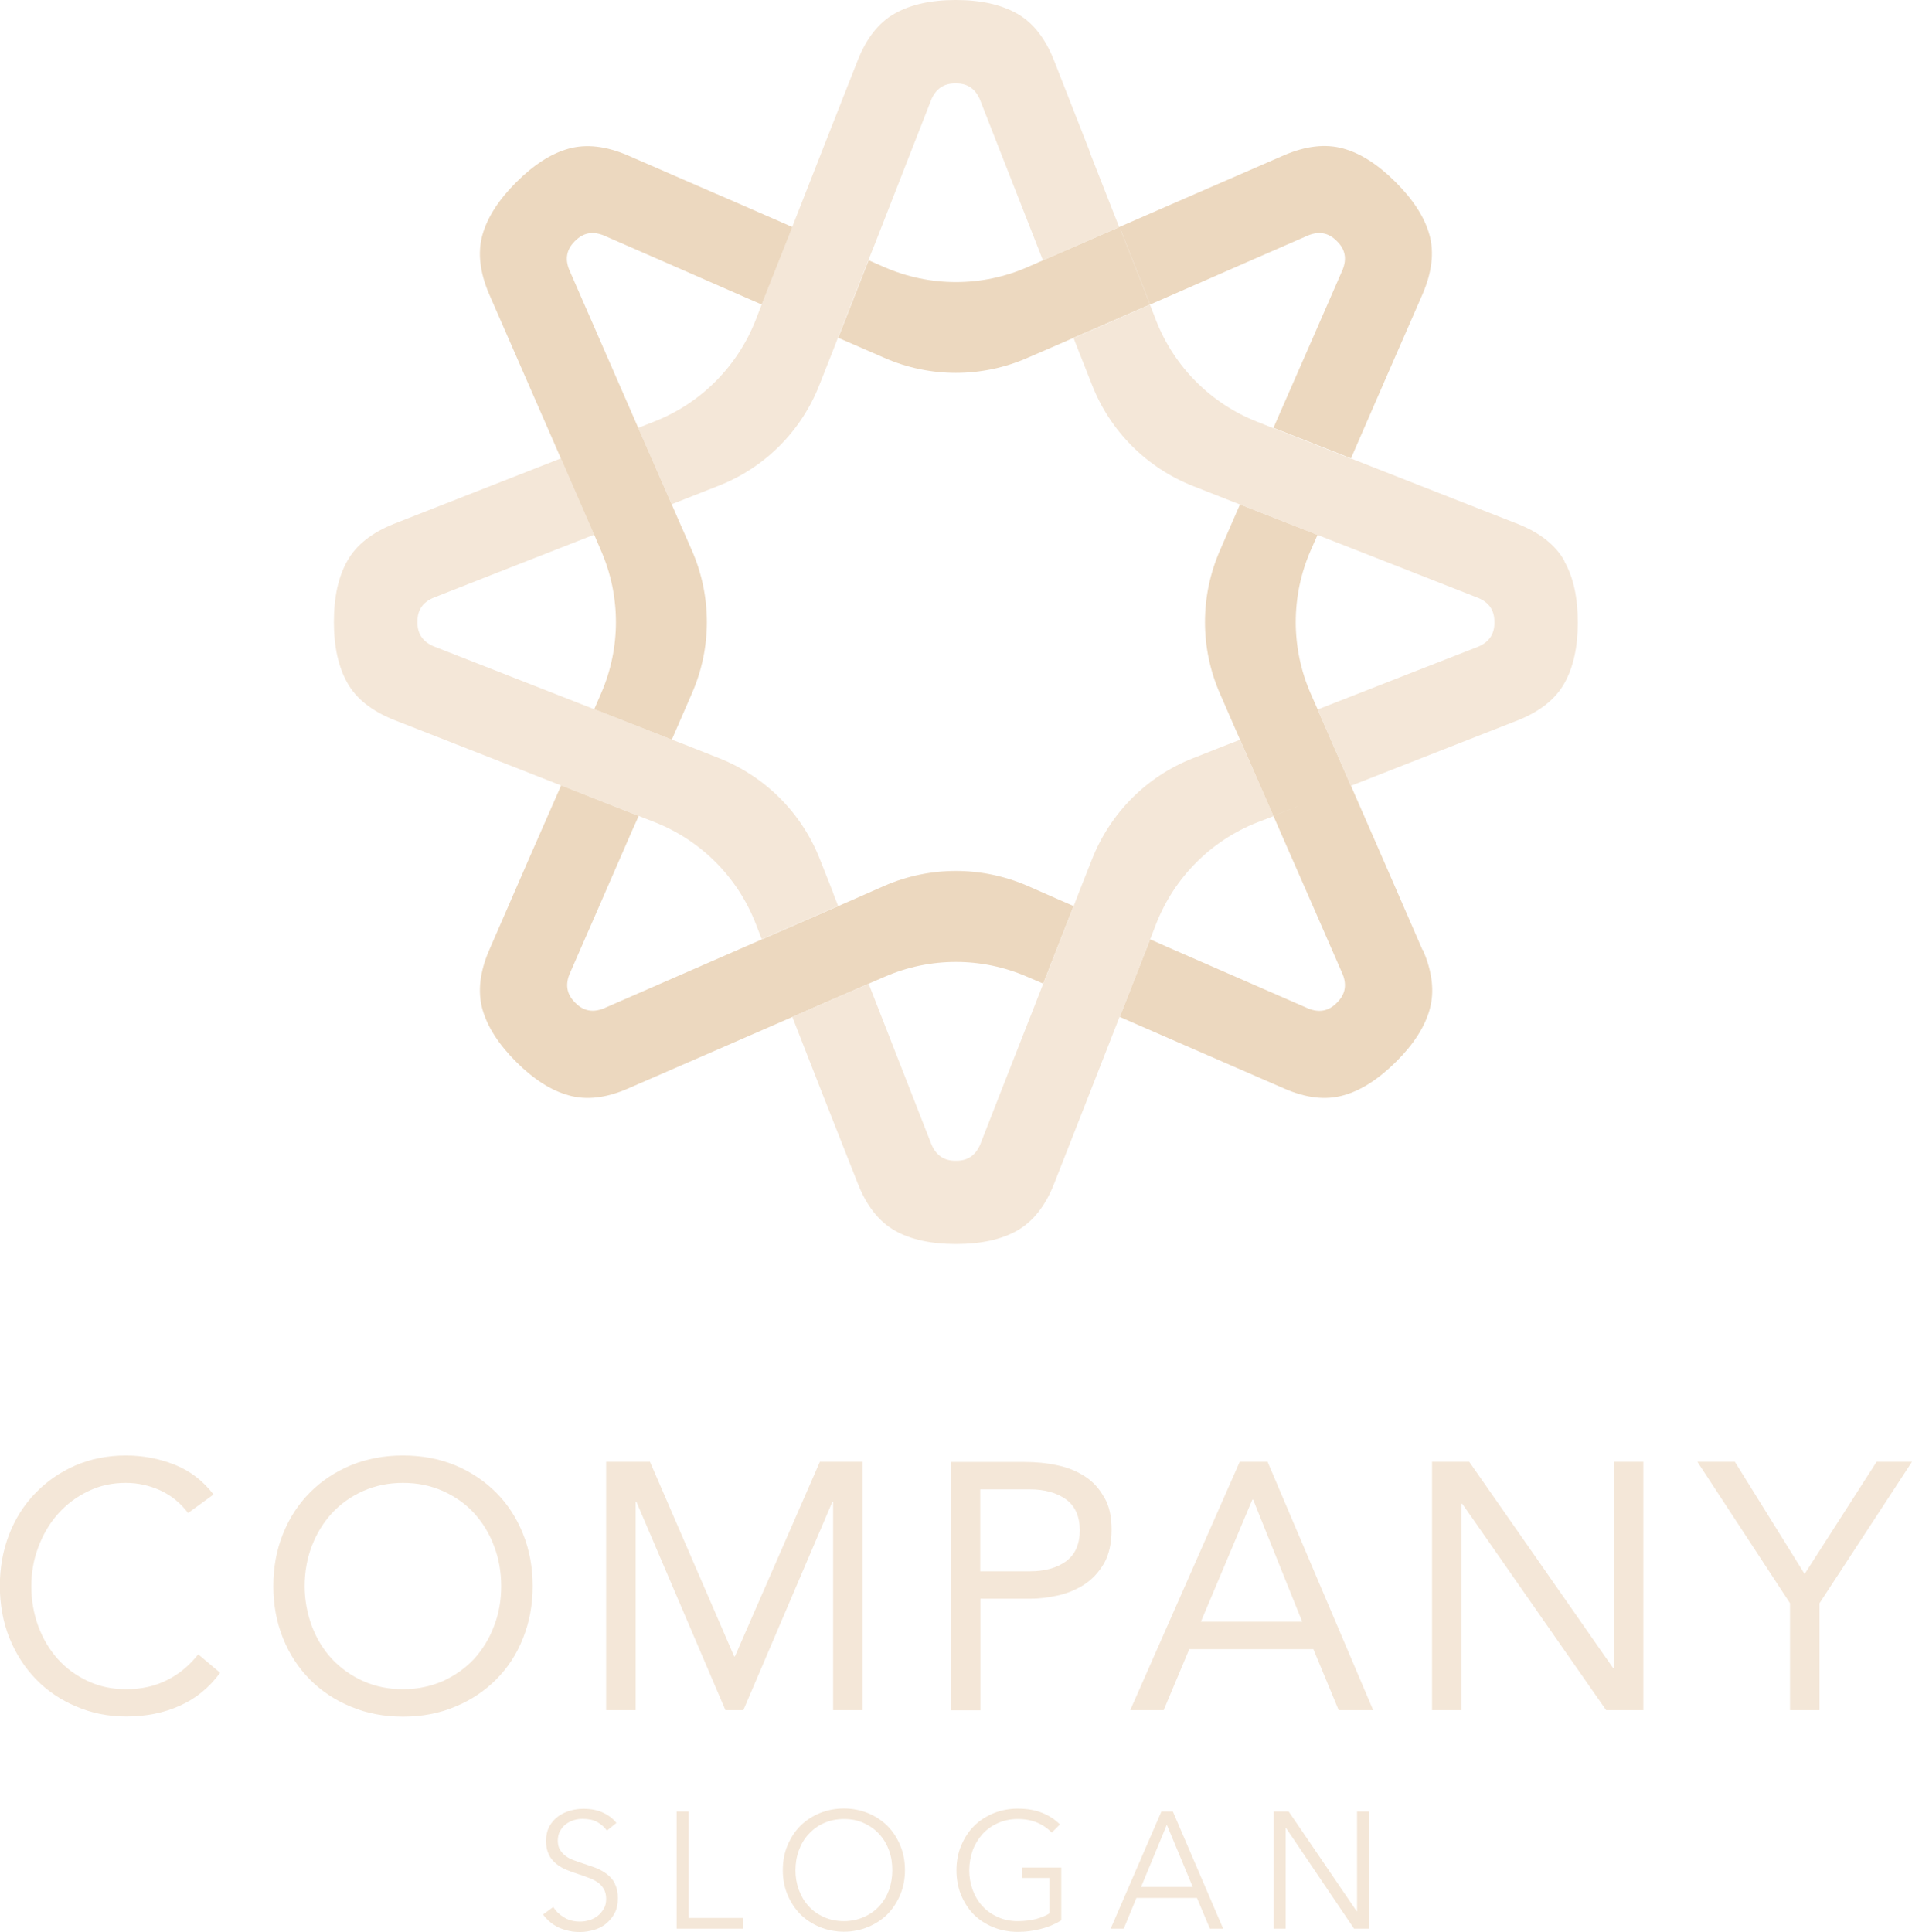 <svg xmlns="http://www.w3.org/2000/svg" id="Layer_2" data-name="Layer 2" viewBox="0 0 126.96 128.26"><defs><style>      .cls-1 {        fill: #f4e7d8;      }      .cls-2 {        fill: #ecd8bf;      }    </style></defs><g id="objects"><g><g><g><path class="cls-1" d="m13.16,109.85c-.59.74-1.28,1.32-2.08,1.71-.79.4-1.69.6-2.7.6-.93,0-1.78-.18-2.55-.54-.77-.36-1.43-.84-1.99-1.46-.54-.61-.98-1.33-1.29-2.16-.31-.84-.47-1.73-.47-2.69,0-.9.15-1.76.47-2.6.31-.83.74-1.56,1.3-2.19.56-.63,1.22-1.13,1.99-1.5.77-.38,1.61-.56,2.52-.56.79,0,1.56.17,2.29.5.73.34,1.34.84,1.84,1.5l1.69-1.23c-.7-.91-1.56-1.57-2.59-1.98-1.04-.41-2.11-.61-3.23-.61-1.23,0-2.35.23-3.37.67-1.03.45-1.91,1.07-2.65,1.84-.75.77-1.33,1.69-1.74,2.75-.41,1.06-.61,2.19-.61,3.4s.21,2.42.64,3.47c.43,1.06,1.02,1.97,1.77,2.74.75.77,1.64,1.37,2.67,1.8,1.02.44,2.12.66,3.31.66,1.32,0,2.51-.24,3.55-.71,1.05-.46,1.95-1.19,2.69-2.19l-1.46-1.23Z"></path><path class="cls-1" d="m34.73,101.85c-.43-1.07-1.02-1.98-1.79-2.75-.77-.77-1.67-1.37-2.72-1.81-1.05-.43-2.2-.65-3.46-.65s-2.41.22-3.46.65c-1.05.44-1.96,1.04-2.72,1.81-.77.77-1.36,1.68-1.79,2.75-.43,1.07-.64,2.22-.64,3.46s.21,2.39.64,3.46c.43,1.07,1.03,1.98,1.79,2.75.77.77,1.67,1.37,2.72,1.8,1.05.44,2.2.66,3.46.66s2.41-.22,3.46-.66c1.05-.43,1.96-1.04,2.72-1.8.77-.77,1.37-1.68,1.79-2.75.43-1.07.64-2.22.64-3.46s-.21-2.39-.64-3.46Zm-1.93,6.13c-.31.83-.77,1.56-1.33,2.18-.58.61-1.27,1.1-2.06,1.46-.81.35-1.68.54-2.65.54s-1.84-.18-2.65-.54c-.8-.36-1.48-.85-2.06-1.46-.58-.62-1.02-1.35-1.34-2.18-.31-.84-.48-1.73-.48-2.67s.16-1.84.48-2.67c.32-.83.77-1.56,1.34-2.18.58-.62,1.26-1.1,2.06-1.46.81-.36,1.69-.54,2.65-.54s1.84.18,2.65.54c.8.36,1.49.84,2.06,1.46.57.62,1.02,1.35,1.33,2.18.32.83.48,1.72.48,2.67s-.15,1.83-.48,2.67Z"></path><path class="cls-1" d="m54.44,97.06l-5.64,12.92h-.05l-5.59-12.92h-2.91v16.49h1.96v-13.83h.05l5.91,13.83h1.19l5.91-13.83h.05v13.83h1.96v-16.49h-2.84Z"></path><path class="cls-1" d="m73.32,99.43c-.31-.58-.74-1.05-1.28-1.4-.54-.35-1.15-.6-1.84-.74-.69-.15-1.42-.22-2.18-.22h-4.88v16.49h1.96v-7.41h3.3c.58,0,1.18-.07,1.82-.21.64-.14,1.22-.38,1.76-.72.54-.35.97-.81,1.32-1.4.34-.59.51-1.34.51-2.24s-.15-1.57-.48-2.15Zm-2.54,4.24c-.61.44-1.41.66-2.39.66h-3.3v-5.44h3.3c.97,0,1.77.22,2.39.66.61.44.92,1.14.92,2.06s-.31,1.62-.92,2.06Z"></path><path class="cls-1" d="m84.16,97.06h-1.84l-7.27,16.49h2.22l1.7-4.05h8.24l1.68,4.05h2.29l-7.01-16.49Zm-4.42,10.62l3.42-8.11h.05l3.26,8.11h-6.73Z"></path><path class="cls-1" d="m107.16,97.06v13.69h-.05l-9.55-13.69h-2.47v16.49h1.96v-13.7h.05l9.55,13.7h2.47v-16.49h-1.96Z"></path><path class="cls-1" d="m124.61,97.06l-4.78,7.45-4.63-7.45h-2.49l6.15,9.39v7.1h1.96v-7.1l6.14-9.39h-2.35Z"></path></g><g><path class="cls-1" d="m40.83,125.05c-.14-.25-.32-.46-.54-.62-.22-.17-.47-.3-.74-.41-.27-.1-.54-.19-.81-.28-.22-.07-.43-.15-.63-.22-.2-.07-.38-.16-.54-.28-.16-.12-.28-.25-.38-.41-.1-.16-.15-.37-.15-.61s.05-.47.15-.64c.1-.18.23-.34.39-.46.16-.12.35-.21.54-.27.2-.06.39-.08.58-.08.38,0,.7.07.96.21.26.15.48.34.64.57l.63-.51c-.19-.25-.47-.48-.84-.66-.38-.19-.83-.28-1.35-.28-.29,0-.58.04-.87.12-.29.08-.56.21-.8.38-.25.18-.44.4-.59.67-.15.28-.22.6-.22.97s.06.65.18.89c.11.25.28.44.48.61.2.16.42.3.67.4.25.11.51.2.76.28.25.08.49.16.71.25.23.08.43.18.61.3.18.12.31.27.42.45.11.18.16.41.16.67,0,.25-.05.47-.16.65-.11.18-.24.35-.41.48-.16.12-.35.22-.55.28-.21.06-.41.09-.61.09-.41,0-.77-.09-1.07-.28-.3-.18-.54-.41-.71-.69l-.68.5c.14.19.3.36.48.51.18.15.38.27.59.37.21.09.44.16.67.21.23.05.47.07.71.07.31,0,.61-.05.91-.13.31-.09.58-.22.81-.41s.43-.42.58-.7c.15-.28.22-.62.22-1s-.07-.71-.21-.97Z"></path><path class="cls-1" d="m45.73,127.35v-7.07h-.8v7.78h4.42v-.71h-3.62Z"></path><path class="cls-1" d="m59.78,122.54c-.21-.5-.49-.94-.85-1.3-.36-.36-.79-.64-1.29-.85-.49-.2-1.03-.31-1.6-.31s-1.12.11-1.61.31c-.5.21-.93.49-1.29.85-.36.36-.64.8-.85,1.3-.21.5-.31,1.04-.31,1.63s.1,1.13.31,1.63c.21.5.49.93.85,1.3.36.36.79.64,1.29.85.49.2,1.03.31,1.61.31s1.11-.11,1.6-.31c.5-.21.93-.49,1.29-.85.36-.37.64-.8.85-1.3.21-.5.31-1.04.31-1.63s-.1-1.13-.31-1.63Zm-.74,2.93c-.15.41-.36.77-.64,1.08-.28.31-.62.55-1.02.73-.4.18-.84.28-1.34.28s-.95-.09-1.35-.28c-.4-.18-.74-.42-1.01-.73-.28-.31-.49-.67-.64-1.08-.15-.41-.22-.84-.22-1.29s.07-.89.22-1.3c.15-.41.35-.77.64-1.08.28-.31.61-.56,1.01-.74.4-.18.85-.28,1.35-.28s.94.09,1.34.28c.4.18.74.43,1.02.74.28.31.49.67.64,1.08s.21.84.21,1.3-.07.88-.21,1.29Z"></path><path class="cls-1" d="m67.86,123.99v.7h1.82v2.36c-.23.15-.53.27-.89.37-.37.09-.77.14-1.21.14-.5,0-.94-.09-1.34-.28-.4-.18-.74-.42-1.02-.73-.28-.31-.49-.67-.64-1.08-.15-.41-.22-.84-.22-1.29s.08-.89.22-1.3c.15-.41.37-.77.64-1.08.28-.31.62-.56,1.02-.74.4-.18.84-.28,1.34-.28s.91.08,1.29.24c.37.15.69.38.97.66l.54-.54c-.33-.33-.72-.59-1.18-.77-.47-.19-1-.28-1.63-.28-.58,0-1.12.11-1.61.31-.5.21-.93.49-1.29.85s-.64.8-.85,1.3c-.21.5-.31,1.04-.31,1.63s.1,1.13.3,1.63c.21.5.48.93.84,1.3.36.36.79.64,1.29.85.5.2,1.04.31,1.63.31.52,0,1.04-.06,1.53-.19.49-.12.94-.31,1.37-.57v-3.51h-2.61Z"></path><path class="cls-1" d="m77.89,120.28h-.77l-3.37,7.78h.87l.84-2.04h4.02l.86,2.04h.88l-3.34-7.78Zm-2.12,5.01l1.71-4.13,1.72,4.13h-3.43Z"></path><path class="cls-1" d="m90.11,120.28v6.63h-.02l-4.52-6.63h-.99v7.78h.79v-6.69h.02l4.52,6.69h.99v-7.78h-.79Z"></path></g></g><g><path class="cls-1" d="m55.31,59.25l-.87-2.2c-1.2-3.07-3.64-5.51-6.72-6.72l-2.2-.87-.91-.35h0s-5.15-2.02-5.15-2.02h0s-1.1-.43-1.1-.43l-5.26-2.06-4.32-1.69c-.71-.31-1.06-.83-1.06-1.56,0-.02,0-.03,0-.05,0-.02,0-.03,0-.05,0-.74.35-1.26,1.06-1.56l4.32-1.7,5.26-2.06,1.1-.43-2.12-4.87-.08-.2-5.08,1.99-6.02,2.36c-1.46.58-2.5,1.4-3.09,2.45-.6,1.05-.9,2.41-.9,4.06s.3,3,.9,4.06c.59,1.05,1.63,1.87,3.09,2.45l6.02,2.36,5.07,1.99h0s.2.08.2.08l4.94,1.94,1.7-3.9-1.7,3.9,1.06.41c3.08,1.21,5.51,3.64,6.72,6.72l.41,1.06,5.07-2.21-.35-.91Z"></path><path class="cls-2" d="m94.46,63.08l-2.58-5.93-2.18-4.99h-.04s.04,0,.04,0l-.09-.2-2.12-4.87-2.24.88,2.24-.88-.46-1.04c-1.32-3.03-1.32-6.47,0-9.5l.46-1.04-5.15-2.02-.39.89-.94,2.16c-1.33,3.04-1.33,6.49,0,9.52l.94,2.16.39.89h0s2.21,5.07,2.21,5.07l2.32-.91-2.31.91.47,1.08,2.27,5.18,1.86,4.26c.28.71.16,1.33-.36,1.85l-.03.03s-.02.02-.03.03c-.52.52-1.13.64-1.85.36l-4.26-1.86-5.18-2.26-1.08-.48-1.94,4.95-.08.2,5,2.18,5.93,2.58c1.44.63,2.75.78,3.92.45,1.17-.32,2.33-1.07,3.5-2.23s1.92-2.33,2.24-3.5c.32-1.17.17-2.48-.46-3.93Z"></path><path class="cls-1" d="m72.34,10.01l-2.36-6.02c-.58-1.46-1.4-2.5-2.45-3.09-1.06-.6-2.41-.9-4.06-.9s-3,.3-4.06.9c-1.05.59-1.87,1.63-2.45,3.09l-2.37,6.02-1.99,5.07.2.08,3.23,1.41-3.23-1.41-.2-.09-.08.2-1.94,4.94h0s-.41,1.06-.41,1.06c-1.21,3.07-3.64,5.51-6.72,6.72l-1.07.42,2.22,5.07.91-.36,2.19-.86c3.08-1.2,5.52-3.64,6.72-6.73l.87-2.2.35-.9-1.4-.61,1.4.61,2.02-5.15h0s.44-1.1.44-1.1l2.06-5.27,1.69-4.32c.31-.7.82-1.05,1.56-1.05h.09c.74,0,1.25.35,1.56,1.05l1.69,4.32,2.07,5.27.43,1.1,4.87-2.12.19-.09-1.99-5.07Z"></path><path class="cls-2" d="m94.92,15.6c-.32-1.17-1.07-2.33-2.24-3.5-1.17-1.17-2.33-1.92-3.5-2.24-1.17-.32-2.48-.17-3.92.45l-5.93,2.58-5,2.18h0s-.19.09-.19.09l-4.87,2.12h0s-1.05.46-1.05.46c-3.02,1.32-6.46,1.32-9.49,0l-1.05-.46-2.02,5.15.9.39,2.16.94c3.03,1.33,6.48,1.33,9.51,0l2.17-.94.89-.39-.35-.9.35.9,5.07-2.21-1.94-4.94-.04-.11.05.11,1.94,4.94,1.08-.47,5.18-2.27,4.26-1.86c.71-.28,1.33-.16,1.85.36,0,0,.02.02.03.03,0,0,.02.02.03.03.52.52.64,1.13.36,1.85l-1.86,4.26-2.27,5.18-.47,1.08,4.94,1.94.21.08,2.17-4.99,2.59-5.93c.62-1.45.77-2.75.45-3.92Z"></path><path class="cls-1" d="m103.88,37.24c-.59-1.05-1.63-1.87-3.09-2.45l-6.02-2.36-5.07-1.99-.06.13.05-.12-.2-.08-4.94-1.94h0s-1.06-.42-1.06-.42c-3.08-1.21-5.51-3.64-6.72-6.72l-.41-1.06-5.07,2.22.35.9.87,2.2c1.2,3.08,3.64,5.52,6.73,6.73l2.19.86.91.36h0s5.15,2.02,5.15,2.02l1.27-2.91-1.27,2.91,1.1.43,5.26,2.06,4.33,1.7c.7.3,1.05.82,1.05,1.56,0,.02,0,.03,0,.05,0,.02,0,.02,0,.05,0,.73-.35,1.25-1.05,1.56l-4.33,1.69-5.26,2.06-1.1.43,2.12,4.87.08.2,5.07-1.99,6.02-2.36c1.46-.58,2.5-1.4,3.09-2.45.6-1.06.9-2.41.9-4.06s-.3-3.01-.9-4.06Z"></path><path class="cls-2" d="m70.39,59.77l-2.16-.95c-3.04-1.32-6.48-1.32-9.51,0l-2.16.95-.89.39h0s-5.07,2.21-5.07,2.21h0s-1.08.47-1.08.47l-5.18,2.26-4.26,1.86c-.71.28-1.33.17-1.85-.35,0,0-.02-.02-.03-.03,0,0-.02-.02-.03-.03-.52-.52-.64-1.14-.36-1.85l1.86-4.26,2.26-5.19.48-1.07-4.95-1.95-.2-.08-2.19,4.99-2.58,5.93c-.63,1.45-.78,2.75-.46,3.93.33,1.17,1.07,2.33,2.24,3.5,1.17,1.17,2.33,1.91,3.5,2.23,1.17.33,2.48.18,3.92-.45l5.93-2.58,5-2.18h0s.2-.09.2-.09l4.87-2.12-1.22-3.11,1.22,3.11,1.04-.45c3.03-1.32,6.46-1.32,9.49,0l1.05.45,2.02-5.15-.9-.39Z"></path><path class="cls-2" d="m47.62,12.9l-5.93-2.58c-1.44-.62-2.75-.77-3.92-.45-1.17.32-2.33,1.07-3.5,2.24-1.17,1.17-1.91,2.33-2.24,3.5-.32,1.17-.17,2.47.45,3.92l2.59,5.93,2.18,4.99h0s.09.2.09.2l2.12,4.87,2.49-.98-2.49.97.45,1.05c1.32,3.03,1.32,6.46,0,9.49l-.45,1.04,5.15,2.02.39-.9.94-2.16c1.33-3.03,1.33-6.47,0-9.51l-.95-2.16-.39-.9h0s-2.22-5.07-2.22-5.07h0s-.47-1.08-.47-1.08l-2.26-5.18-1.86-4.26c-.28-.71-.16-1.33.36-1.85,0-.02.02-.02.03-.03,0-.02.02-.02.03-.03.52-.52,1.13-.64,1.85-.36l4.26,1.86,5.18,2.27,1.08.47,1.95-4.94.08-.21-5-2.18Z"></path><path class="cls-1" d="m82.34,49.12l-.91.35-2.2.87c-3.08,1.2-5.51,3.64-6.72,6.72l-.87,2.2-.35.91h0s-2.02,5.15-2.02,5.15h0s-.43,1.1-.43,1.1l-2.07,5.27-1.69,4.32c-.31.7-.82,1.06-1.56,1.06-.02,0-.03,0-.05,0-.02,0-.03,0-.05,0-.74,0-1.25-.36-1.56-1.06l-1.69-4.32-2.06-5.27-.43-1.1-4.88,2.12-.19.08,1.99,5.08,2.37,6.01c.58,1.47,1.4,2.5,2.45,3.1,1.06.6,2.41.89,4.06.89s3-.29,4.06-.89c1.05-.6,1.87-1.63,2.45-3.1l2.36-6.01,1.99-5.08-.09-.04.1.04.08-.2,1.94-4.94-2.73-1.19,2.73,1.19.41-1.06c1.21-3.07,3.64-5.51,6.72-6.72l1.07-.41-2.22-5.07Z"></path></g></g></g></svg>